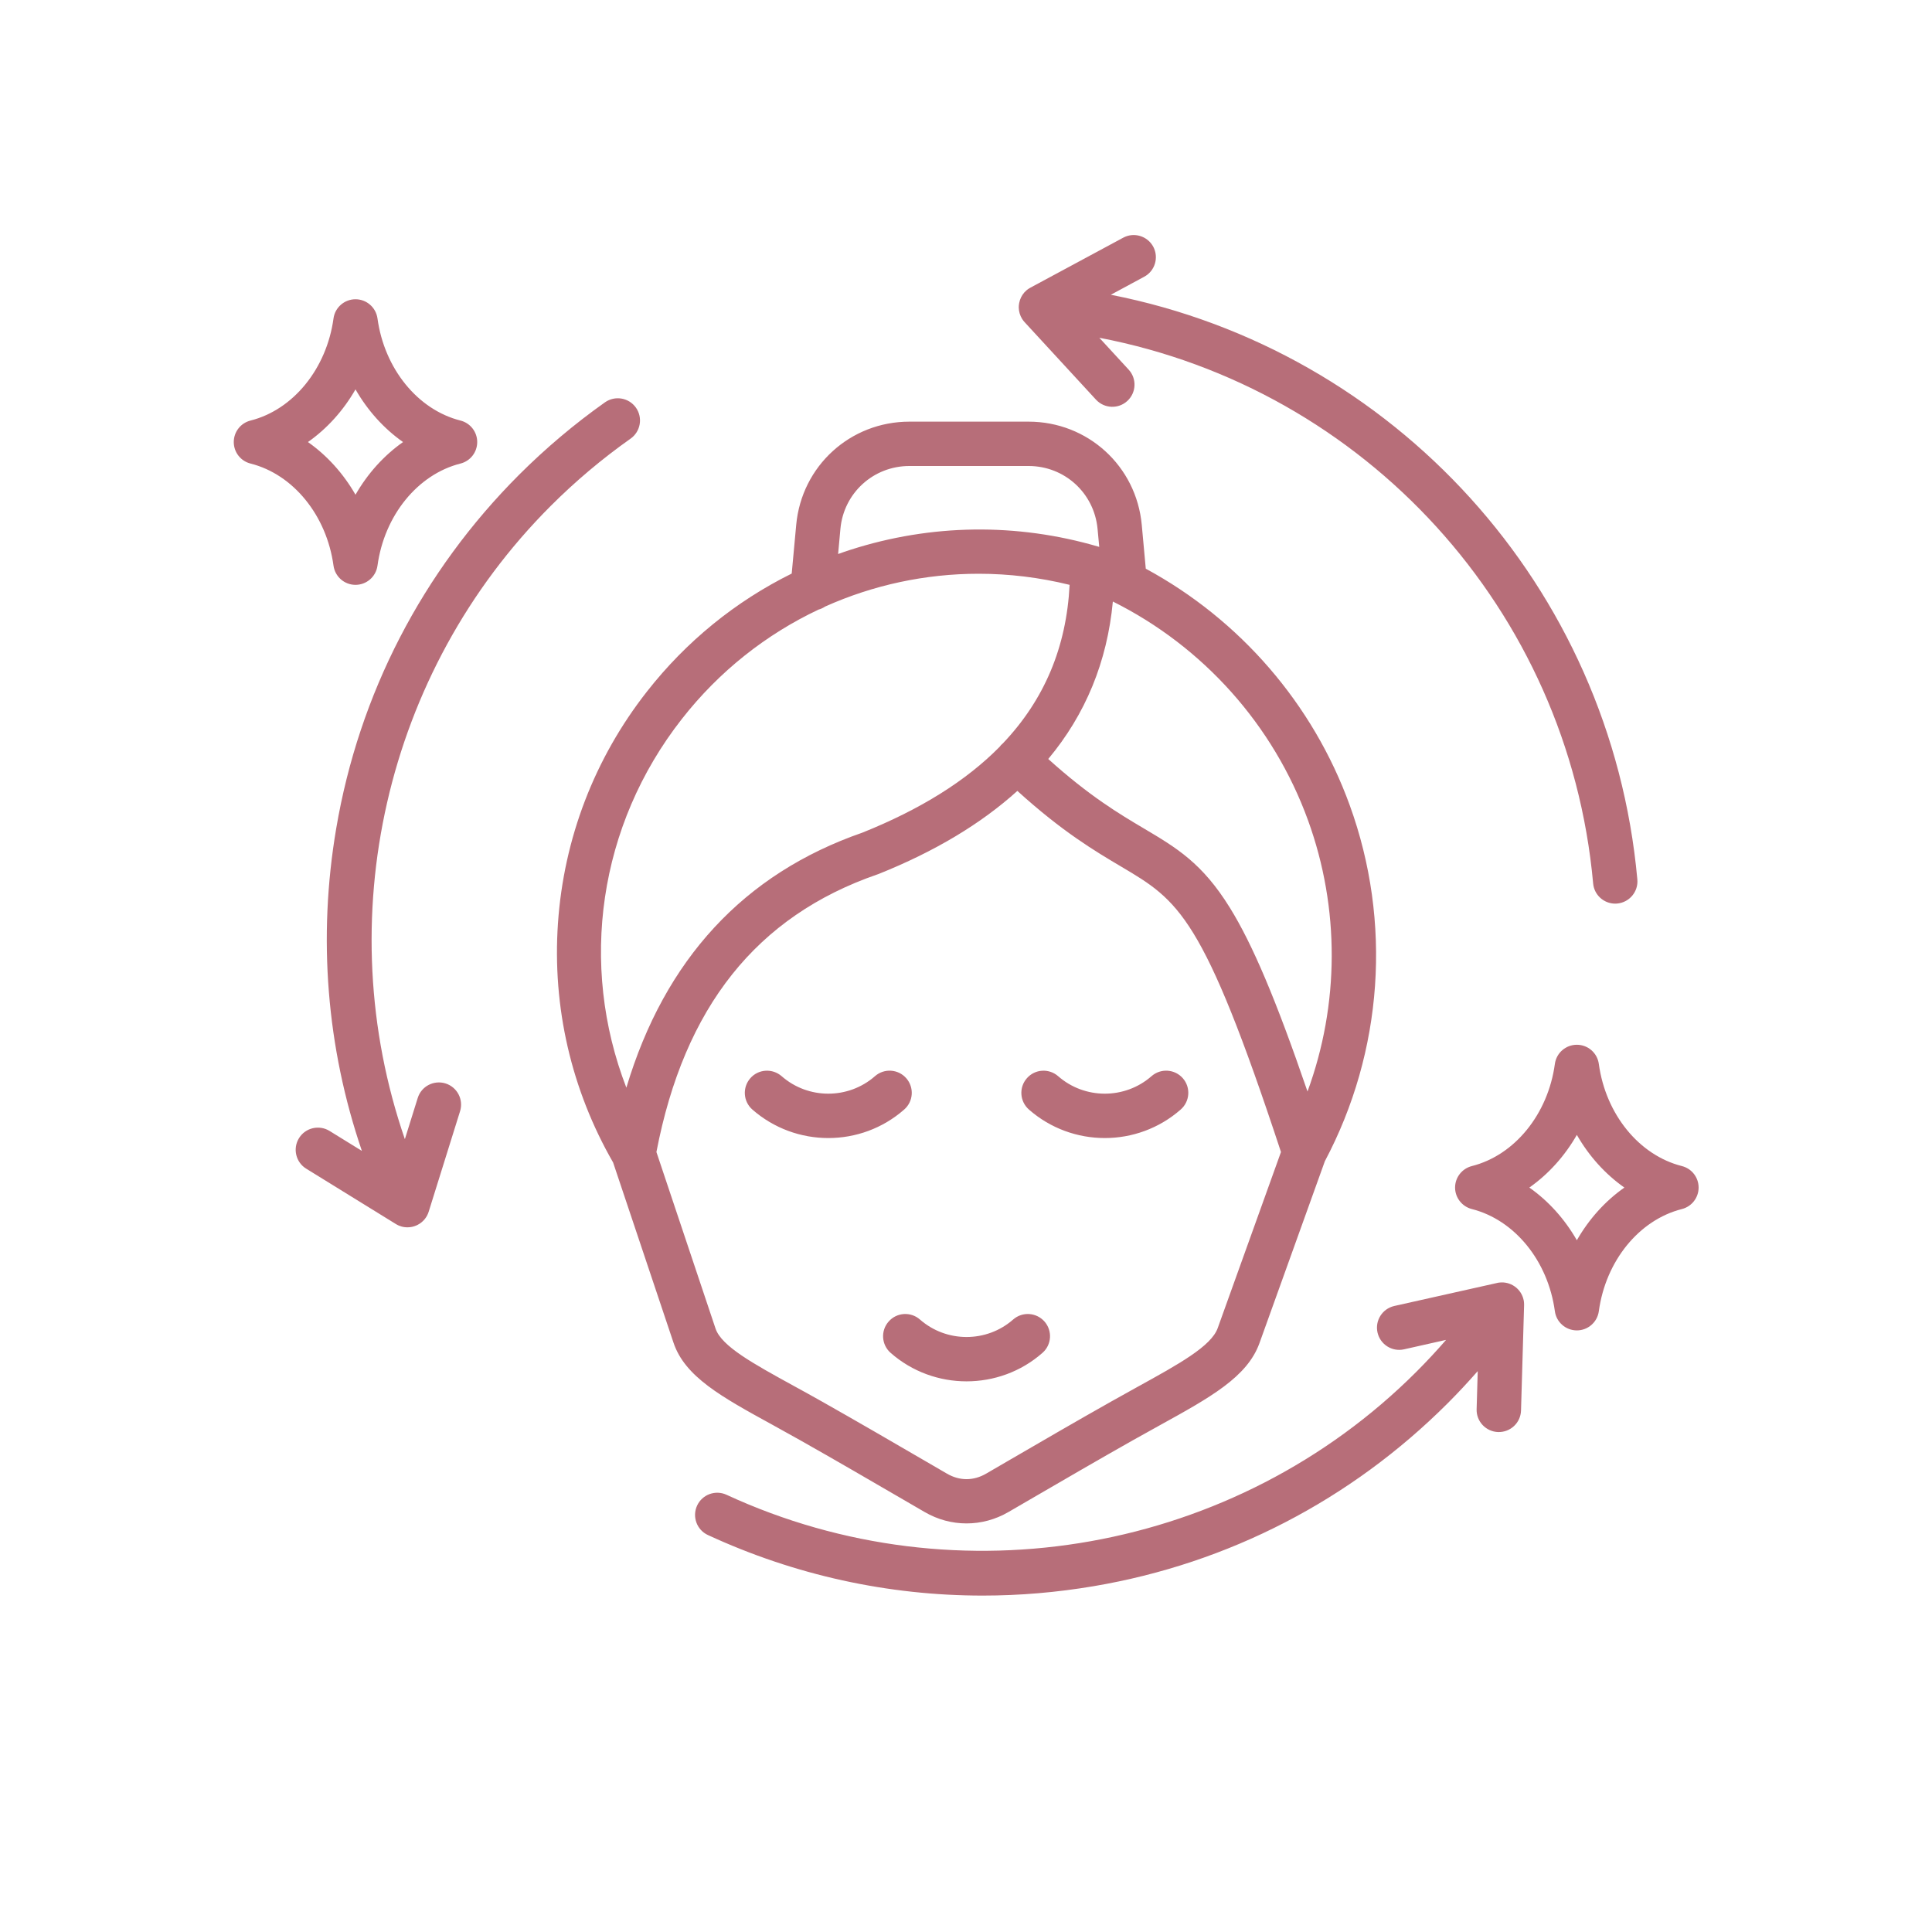 <svg xmlns="http://www.w3.org/2000/svg" xmlns:xlink="http://www.w3.org/1999/xlink" width="200" zoomAndPan="magnify" viewBox="0 0 150 157.92" height="200" preserveAspectRatio="xMidYMid meet" version="1.2"><defs><clipPath id="caa40b8a01"><path d="M 15.031 19 L 134.969 19 L 134.969 130.66 L 15.031 130.66 Z M 15.031 19 "/></clipPath></defs><g id="ed11add9d2"><g clip-rule="nonzero" clip-path="url(#caa40b8a01)"><path style=" stroke:none;fill-rule:evenodd;fill:#b76e79;fill-opacity:1;" d="M 128.816 97.07 C 127.25 95.973 125.922 94.496 124.93 92.766 C 123.938 94.496 122.609 95.973 121.047 97.07 C 122.609 98.168 123.938 99.645 124.93 101.375 C 125.922 99.645 127.25 98.168 128.816 97.07 Z M 134.883 97.07 C 134.883 97.898 134.32 98.625 133.512 98.828 C 130.016 99.715 127.289 103.062 126.727 107.176 C 126.605 108.074 125.836 108.746 124.93 108.746 C 124.023 108.746 123.254 108.074 123.133 107.176 C 122.574 103.062 119.844 99.715 116.352 98.828 C 115.547 98.625 114.977 97.898 114.977 97.07 C 114.977 96.238 115.547 95.516 116.352 95.312 C 119.844 94.43 122.574 91.074 123.133 86.969 C 123.254 86.066 124.023 85.398 124.93 85.398 C 125.836 85.398 126.605 86.066 126.727 86.969 C 127.289 91.078 130.016 94.43 133.512 95.312 C 134.32 95.516 134.883 96.238 134.883 97.07 Z M 21.211 36.133 C 22.773 37.23 24.105 38.707 25.098 40.438 C 26.09 38.707 27.422 37.23 28.984 36.133 C 27.422 35.035 26.09 33.559 25.098 31.828 C 24.105 33.559 22.773 35.035 21.211 36.133 Z M 16.52 37.891 C 15.711 37.688 15.148 36.965 15.148 36.133 C 15.148 35.301 15.711 34.578 16.52 34.375 C 20.012 33.492 22.738 30.137 23.301 26.027 C 23.422 25.133 24.191 24.461 25.098 24.461 C 26.004 24.461 26.77 25.133 26.895 26.027 C 27.457 30.137 30.184 33.492 33.676 34.375 C 34.484 34.578 35.047 35.301 35.047 36.133 C 35.047 36.965 34.484 37.688 33.676 37.891 C 30.184 38.773 27.457 42.125 26.895 46.238 C 26.77 47.137 26.004 47.805 25.098 47.805 C 24.191 47.805 23.426 47.137 23.301 46.238 C 22.738 42.125 20.012 38.773 16.52 37.891 Z M 68.676 108.023 C 68.012 108.773 68.086 109.922 68.84 110.582 C 70.609 112.137 72.828 112.91 75.043 112.91 C 77.266 112.91 79.484 112.137 81.25 110.582 C 82.004 109.922 82.078 108.777 81.418 108.023 C 80.754 107.27 79.609 107.195 78.855 107.855 C 76.684 109.762 73.406 109.762 71.234 107.855 C 70.48 107.195 69.332 107.27 68.676 108.023 Z M 80.141 90.691 C 81.91 92.246 84.129 93.023 86.348 93.023 C 88.562 93.023 90.781 92.246 92.551 90.691 C 93.305 90.031 93.383 88.887 92.723 88.133 C 92.059 87.379 90.914 87.305 90.16 87.969 C 87.988 89.871 84.707 89.871 82.535 87.969 C 81.781 87.309 80.637 87.379 79.977 88.133 C 79.312 88.887 79.391 90.031 80.141 90.691 Z M 69.949 90.691 C 70.703 90.031 70.777 88.887 70.117 88.133 C 69.457 87.379 68.309 87.305 67.555 87.969 C 65.383 89.871 62.105 89.871 59.934 87.969 C 59.176 87.309 58.031 87.379 57.371 88.133 C 56.711 88.887 56.785 90.031 57.535 90.691 C 59.309 92.246 61.527 93.023 63.746 93.023 C 65.965 93.023 68.18 92.246 69.949 90.691 Z M 60.891 113.266 C 57.605 111.461 55.012 110.039 54.527 108.594 L 49.695 94.164 C 51.973 82.312 57.887 74.883 67.758 71.473 C 67.785 71.461 67.812 71.453 67.84 71.445 C 72.449 69.602 76.234 67.328 79.199 64.648 C 82.879 67.988 85.523 69.555 87.691 70.84 C 92.391 73.625 94.363 74.797 100.746 94.164 L 95.574 108.559 C 95.043 110.039 92.398 111.5 89.051 113.344 C 88.348 113.734 87.613 114.141 86.844 114.574 C 84.008 116.172 81.148 117.836 78.387 119.441 L 76.648 120.453 C 75.613 121.055 74.473 121.055 73.441 120.453 L 71.707 119.445 C 68.941 117.836 66.086 116.176 63.25 114.574 C 62.426 114.105 61.637 113.676 60.891 113.266 Z M 47.238 88.906 C 43.352 78.855 44.957 67.469 51.773 58.77 C 54.832 54.859 58.676 51.844 62.945 49.828 C 63.141 49.777 63.32 49.688 63.488 49.578 C 67.41 47.82 71.68 46.898 76.027 46.898 C 78.5 46.898 80.992 47.195 83.469 47.805 C 83.211 52.898 81.406 57.195 78.016 60.762 C 77.965 60.809 77.914 60.848 77.867 60.898 C 77.824 60.949 77.781 61 77.742 61.051 C 75 63.832 71.273 66.156 66.531 68.059 C 56.848 71.418 50.375 78.422 47.238 88.906 Z M 64.547 45.285 C 64.879 45.164 65.211 45.051 65.551 44.941 C 72.152 42.82 79.156 42.73 85.812 44.68 C 85.812 44.68 85.816 44.68 85.82 44.68 C 85.82 44.684 85.824 44.684 85.828 44.684 C 85.828 44.684 85.832 44.688 85.84 44.688 C 85.855 44.691 85.871 44.699 85.891 44.703 L 85.754 43.234 C 85.48 40.301 83.059 38.09 80.113 38.09 L 70.375 38.09 C 67.43 38.09 65 40.301 64.734 43.234 Z M 87.004 49.168 C 94.379 52.848 100.121 59.246 102.957 67.051 C 105.57 74.246 105.523 82.113 102.914 89.219 C 100.328 81.676 98.418 77.184 96.57 74.199 C 94.309 70.543 92.207 69.301 89.543 67.719 C 87.539 66.531 85.098 65.082 81.723 62.039 C 84.777 58.383 86.543 54.082 87.004 49.168 Z M 59.148 116.445 C 55.012 114.176 52.023 112.535 51.09 109.746 L 46.156 95.023 C 42.734 89.07 41.176 82.309 41.648 75.457 C 42.125 68.535 44.637 61.988 48.918 56.531 C 52.121 52.438 56.152 49.16 60.754 46.883 L 61.121 42.906 C 61.562 38.09 65.543 34.465 70.375 34.465 L 80.113 34.465 C 84.945 34.465 88.926 38.09 89.367 42.906 L 89.695 46.484 C 97.383 50.648 103.352 57.516 106.363 65.812 C 109.832 75.352 109.09 85.949 104.332 94.918 L 98.988 109.785 C 97.992 112.555 94.977 114.219 90.801 116.523 C 90.109 116.902 89.387 117.305 88.625 117.734 C 85.812 119.324 82.965 120.977 80.215 122.578 L 78.473 123.59 C 77.398 124.215 76.219 124.523 75.043 124.523 C 73.867 124.523 72.691 124.215 71.617 123.59 L 69.883 122.582 C 67.129 120.98 64.281 119.324 61.465 117.734 C 60.656 117.277 59.879 116.852 59.148 116.445 Z M 120.582 106.262 L 120.578 106.258 C 120.578 106.258 120.578 106.258 120.578 106.254 C 120.488 105.824 120.238 105.43 119.855 105.156 C 119.852 105.156 119.852 105.156 119.852 105.156 C 119.473 104.887 119.027 104.785 118.594 104.836 C 118.59 104.836 118.59 104.836 118.59 104.836 C 118.539 104.844 118.488 104.852 118.438 104.859 C 118.438 104.863 118.434 104.863 118.434 104.863 C 118.422 104.863 118.414 104.867 118.402 104.871 L 110.008 106.75 C 109.031 106.973 108.418 107.941 108.637 108.918 C 108.855 109.895 109.828 110.512 110.805 110.293 L 114.242 109.52 C 113.461 110.422 112.648 111.293 111.812 112.129 C 97.043 126.898 74.383 130.938 55.43 122.184 C 54.52 121.762 53.441 122.156 53.02 123.066 C 52.602 123.977 52.996 125.055 53.906 125.473 C 61.004 128.754 68.637 130.422 76.367 130.422 C 79.387 130.422 82.422 130.164 85.445 129.652 C 96.453 127.789 106.457 122.613 114.379 114.695 C 115.223 113.852 116.039 112.973 116.828 112.074 L 116.738 115.188 C 116.707 116.188 117.496 117.023 118.5 117.055 C 119.508 117.078 120.336 116.297 120.367 115.293 L 120.617 106.719 C 120.621 106.617 120.617 106.512 120.605 106.406 C 120.598 106.359 120.59 106.312 120.582 106.262 Z M 47.586 35.852 C 45.258 37.496 43.059 39.348 41.047 41.363 C 27.461 54.949 22.957 75.203 29.133 93.113 L 30.184 89.75 C 30.48 88.793 31.496 88.262 32.457 88.559 C 33.41 88.859 33.945 89.875 33.645 90.832 L 31.082 99.039 C 30.941 99.5 30.617 99.902 30.156 100.129 C 30.129 100.141 30.102 100.156 30.074 100.168 C 29.836 100.273 29.59 100.32 29.348 100.32 C 29.168 100.32 28.992 100.297 28.816 100.242 C 28.816 100.242 28.816 100.242 28.816 100.238 C 28.754 100.223 28.688 100.199 28.629 100.172 L 28.625 100.172 C 28.539 100.133 28.453 100.086 28.371 100.035 L 21.07 95.527 C 20.219 95.004 19.953 93.883 20.48 93.031 C 21.004 92.18 22.125 91.918 22.977 92.441 L 25.621 94.074 C 22.738 85.637 22.008 76.633 23.52 67.727 C 25.387 56.723 30.559 46.719 38.48 38.797 C 40.641 36.641 42.996 34.652 45.488 32.887 C 46.309 32.309 47.441 32.504 48.02 33.32 C 48.598 34.137 48.406 35.27 47.586 35.852 Z M 79.582 26.059 C 79.641 26.156 79.715 26.25 79.793 26.336 L 85.625 32.668 C 86.305 33.402 87.453 33.453 88.191 32.77 C 88.926 32.094 88.973 30.945 88.293 30.211 L 85.898 27.609 C 107.598 31.758 124.234 49.809 126.262 72.211 C 126.344 73.152 127.137 73.863 128.066 73.863 C 128.121 73.863 128.172 73.859 128.23 73.855 C 129.227 73.762 129.965 72.883 129.875 71.883 C 127.707 47.945 109.988 28.633 86.836 24.094 L 89.566 22.621 C 90.449 22.148 90.777 21.047 90.305 20.164 C 89.828 19.285 88.727 18.953 87.848 19.43 L 80.289 23.5 C 80.246 23.523 80.207 23.543 80.168 23.57 C 80.016 23.66 79.883 23.777 79.762 23.91 C 79.559 24.148 79.406 24.441 79.348 24.766 C 79.348 24.77 79.348 24.77 79.348 24.77 C 79.344 24.781 79.34 24.793 79.34 24.809 C 79.32 24.914 79.312 25.02 79.312 25.129 C 79.316 25.465 79.414 25.785 79.582 26.059 Z M 79.582 26.059 "/></g></g></svg>